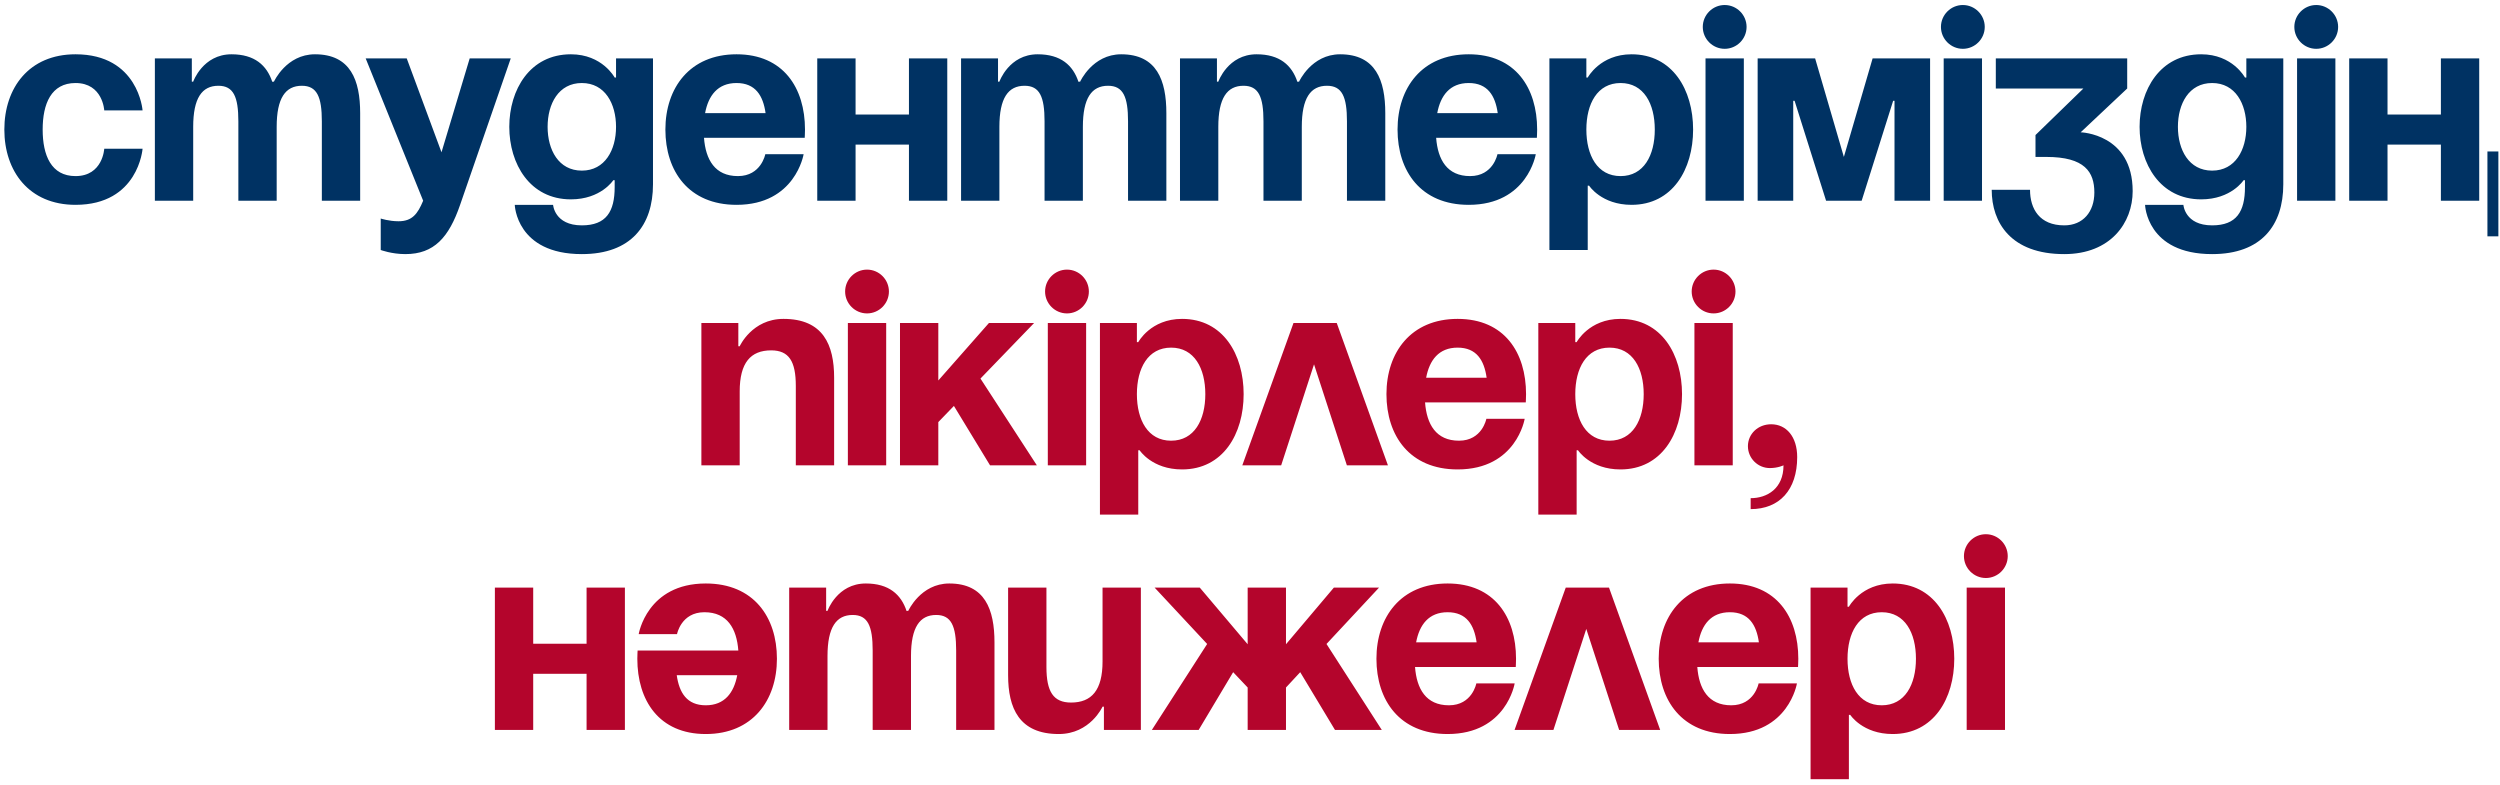 <?xml version="1.0" encoding="UTF-8"?> <svg xmlns="http://www.w3.org/2000/svg" width="274" height="86" viewBox="0 0 274 86" fill="none"><path d="M0.476 14.2C0.476 9.64 3.176 5.95 8.276 5.95C15.176 5.95 15.626 12.1 15.626 12.1H11.426C11.426 12.1 11.276 9.1 8.276 9.1C5.606 9.1 4.676 11.38 4.676 14.2C4.676 17.02 5.606 19.3 8.276 19.3C11.276 19.3 11.426 16.3 11.426 16.3H15.626C15.626 16.3 15.176 22.45 8.276 22.45C3.176 22.45 0.476 18.76 0.476 14.2ZM26.124 22V13.3C26.124 10.6 25.584 9.4 23.934 9.4C22.134 9.4 21.174 10.75 21.174 13.9V22H16.974V6.4H21.024V8.95H21.174C21.174 8.95 22.224 5.95 25.374 5.95C27.894 5.95 29.244 7.15 29.844 8.98L29.874 8.95H30.024C30.024 8.95 31.374 5.95 34.524 5.95C38.424 5.95 39.474 8.8 39.474 12.4V22H35.274V13.3C35.274 10.6 34.734 9.4 33.084 9.4C31.284 9.4 30.324 10.75 30.324 13.9V22H26.124ZM55.978 6.4L50.428 22.45C49.198 26.02 47.578 27.85 44.428 27.85C42.928 27.85 41.728 27.4 41.728 27.4V23.95C41.728 23.95 42.628 24.25 43.678 24.25C45.178 24.25 45.778 23.44 46.378 22L40.078 6.4H44.578L48.388 16.69L51.478 6.4H55.978ZM71.568 6.4V20.2C71.568 24.7 69.168 27.85 63.768 27.85C56.568 27.85 56.418 22.45 56.418 22.45H60.618C60.618 22.45 60.768 24.7 63.768 24.7C66.438 24.7 67.368 23.2 67.368 20.5V19.75H67.218C67.218 19.75 65.868 21.85 62.568 21.85C58.068 21.85 55.818 17.95 55.818 13.9C55.818 9.85 58.068 5.95 62.568 5.95C66.018 5.95 67.368 8.5 67.368 8.5H67.518V6.4H71.568ZM67.518 13.9C67.518 11.38 66.318 9.1 63.768 9.1C61.218 9.1 60.018 11.38 60.018 13.9C60.018 16.42 61.218 18.7 63.768 18.7C66.318 18.7 67.518 16.42 67.518 13.9ZM72.927 14.2C72.927 9.64 75.597 5.95 80.727 5.95C85.857 5.95 88.227 9.64 88.227 14.2C88.227 14.56 88.197 15.1 88.197 15.1H77.157C77.337 17.5 78.357 19.3 80.877 19.3C83.427 19.3 83.877 16.9 83.877 16.9H88.077C88.077 16.9 87.177 22.45 80.727 22.45C75.477 22.45 72.927 18.76 72.927 14.2ZM80.727 9.1C78.657 9.1 77.637 10.48 77.277 12.4H83.907C83.637 10.48 82.797 9.1 80.727 9.1ZM99.621 22V15.85H93.771V22H89.571V6.4H93.771V12.55H99.621V6.4H103.821V22H99.621ZM114.483 22V13.3C114.483 10.6 113.943 9.4 112.293 9.4C110.493 9.4 109.533 10.75 109.533 13.9V22H105.333V6.4H109.383V8.95H109.533C109.533 8.95 110.583 5.95 113.733 5.95C116.253 5.95 117.603 7.15 118.203 8.98L118.233 8.95H118.383C118.383 8.95 119.733 5.95 122.883 5.95C126.783 5.95 127.833 8.8 127.833 12.4V22H123.633V13.3C123.633 10.6 123.093 9.4 121.443 9.4C119.643 9.4 118.683 10.75 118.683 13.9V22H114.483ZM138.477 22V13.3C138.477 10.6 137.937 9.4 136.287 9.4C134.487 9.4 133.527 10.75 133.527 13.9V22H129.327V6.4H133.377V8.95H133.527C133.527 8.95 134.577 5.95 137.727 5.95C140.247 5.95 141.597 7.15 142.197 8.98L142.227 8.95H142.377C142.377 8.95 143.727 5.95 146.877 5.95C150.777 5.95 151.827 8.8 151.827 12.4V22H147.627V13.3C147.627 10.6 147.087 9.4 145.437 9.4C143.637 9.4 142.677 10.75 142.677 13.9V22H138.477ZM153.171 14.2C153.171 9.64 155.841 5.95 160.971 5.95C166.101 5.95 168.471 9.64 168.471 14.2C168.471 14.56 168.441 15.1 168.441 15.1H157.401C157.581 17.5 158.601 19.3 161.121 19.3C163.671 19.3 164.121 16.9 164.121 16.9H168.321C168.321 16.9 167.421 22.45 160.971 22.45C155.721 22.45 153.171 18.76 153.171 14.2ZM160.971 9.1C158.901 9.1 157.881 10.48 157.521 12.4H164.151C163.881 10.48 163.041 9.1 160.971 9.1ZM169.815 27.4V6.4H173.865V8.5H174.015C174.015 8.5 175.365 5.95 178.815 5.95C183.315 5.95 185.565 9.85 185.565 14.2C185.565 18.55 183.315 22.45 178.815 22.45C175.515 22.45 174.165 20.35 174.165 20.35H174.015V27.4H169.815ZM173.865 14.2C173.865 17.02 175.065 19.3 177.615 19.3C180.165 19.3 181.365 17.02 181.365 14.2C181.365 11.38 180.165 9.1 177.615 9.1C175.065 9.1 173.865 11.38 173.865 14.2ZM191.125 6.4V22H186.925V6.4H191.125ZM186.625 2.95C186.625 1.63 187.705 0.55 189.025 0.55C190.345 0.55 191.425 1.63 191.425 2.95C191.425 4.27 190.345 5.35 189.025 5.35C187.705 5.35 186.625 4.27 186.625 2.95ZM211.538 6.4V22H207.638V11.05H207.488L204.038 22H200.138L196.688 11.05H196.538V22H192.638V6.4H198.938L202.088 17.2L205.238 6.4H211.538ZM217.228 6.4V22H213.028V6.4H217.228ZM212.728 2.95C212.728 1.63 213.808 0.55 215.128 0.55C216.448 0.55 217.528 1.63 217.528 2.95C217.528 4.27 216.448 5.35 215.128 5.35C213.808 5.35 212.728 4.27 212.728 2.95ZM218.741 9.7V6.4H233.141V9.7L228.041 14.5C228.041 14.5 233.741 14.65 233.741 20.95C233.741 24.4 231.341 27.85 226.241 27.85C220.391 27.85 218.291 24.4 218.291 20.8H222.491C222.491 22.9 223.541 24.7 226.241 24.7C228.311 24.7 229.541 23.2 229.541 21.1C229.541 18.85 228.491 17.2 224.291 17.2H223.091V14.8L228.341 9.7H218.741ZM250.249 6.4V20.2C250.249 24.7 247.849 27.85 242.449 27.85C235.249 27.85 235.099 22.45 235.099 22.45H239.299C239.299 22.45 239.449 24.7 242.449 24.7C245.119 24.7 246.049 23.2 246.049 20.5V19.75H245.899C245.899 19.75 244.549 21.85 241.249 21.85C236.749 21.85 234.499 17.95 234.499 13.9C234.499 9.85 236.749 5.95 241.249 5.95C244.699 5.95 246.049 8.5 246.049 8.5H246.199V6.4H250.249ZM246.199 13.9C246.199 11.38 244.999 9.1 242.449 9.1C239.899 9.1 238.699 11.38 238.699 13.9C238.699 16.42 239.899 18.7 242.449 18.7C244.999 18.7 246.199 16.42 246.199 13.9ZM255.959 6.4V22H251.759V6.4H255.959ZM251.459 2.95C251.459 1.63 252.539 0.55 253.859 0.55C255.179 0.55 256.259 1.63 256.259 2.95C256.259 4.27 255.179 5.35 253.859 5.35C252.539 5.35 251.459 4.27 251.459 2.95ZM267.522 22V15.85H261.672V22H257.472V6.4H261.672V12.55H267.522V6.4H271.722V22H267.522ZM273.822 16.6V25.9H272.622V16.6H273.822Z" fill="#003263"></path><path d="M76.871 51V35.4H80.921V37.95H81.071C81.071 37.95 82.421 34.95 85.871 34.95C90.221 34.95 91.421 37.8 91.421 41.4V51H87.221V42.3C87.221 39.6 86.471 38.4 84.521 38.4C82.271 38.4 81.071 39.75 81.071 42.9V51H76.871ZM97.126 35.4V51H92.926V35.4H97.126ZM92.626 31.95C92.626 30.63 93.706 29.55 95.026 29.55C96.346 29.55 97.426 30.63 97.426 31.95C97.426 33.27 96.346 34.35 95.026 34.35C93.706 34.35 92.626 33.27 92.626 31.95ZM98.639 51V35.4H102.839V41.7L108.389 35.4H113.339L107.459 41.49L113.639 51H108.509L104.549 44.49L102.839 46.26V51H98.639ZM119.04 35.4V51H114.84V35.4H119.04ZM114.54 31.95C114.54 30.63 115.62 29.55 116.94 29.55C118.26 29.55 119.34 30.63 119.34 31.95C119.34 33.27 118.26 34.35 116.94 34.35C115.62 34.35 114.54 33.27 114.54 31.95ZM120.553 56.4V35.4H124.603V37.5H124.753C124.753 37.5 126.103 34.95 129.553 34.95C134.053 34.95 136.303 38.85 136.303 43.2C136.303 47.55 134.053 51.45 129.553 51.45C126.253 51.45 124.903 49.35 124.903 49.35H124.753V56.4H120.553ZM124.603 43.2C124.603 46.02 125.803 48.3 128.353 48.3C130.903 48.3 132.103 46.02 132.103 43.2C132.103 40.38 130.903 38.1 128.353 38.1C125.803 38.1 124.603 40.38 124.603 43.2ZM136.157 51L141.767 35.4H146.507L152.117 51H147.617L144.017 39.93L140.417 51H136.157ZM151.955 43.2C151.955 38.64 154.625 34.95 159.755 34.95C164.885 34.95 167.255 38.64 167.255 43.2C167.255 43.56 167.225 44.1 167.225 44.1H156.185C156.365 46.5 157.385 48.3 159.905 48.3C162.455 48.3 162.905 45.9 162.905 45.9H167.105C167.105 45.9 166.205 51.45 159.755 51.45C154.505 51.45 151.955 47.76 151.955 43.2ZM159.755 38.1C157.685 38.1 156.665 39.48 156.305 41.4H162.935C162.665 39.48 161.825 38.1 159.755 38.1ZM168.6 56.4V35.4H172.65V37.5H172.8C172.8 37.5 174.15 34.95 177.6 34.95C182.1 34.95 184.35 38.85 184.35 43.2C184.35 47.55 182.1 51.45 177.6 51.45C174.3 51.45 172.95 49.35 172.95 49.35H172.8V56.4H168.6ZM172.65 43.2C172.65 46.02 173.85 48.3 176.4 48.3C178.95 48.3 180.15 46.02 180.15 43.2C180.15 40.38 178.95 38.1 176.4 38.1C173.85 38.1 172.65 40.38 172.65 43.2ZM189.909 35.4V51H185.709V35.4H189.909ZM185.409 31.95C185.409 30.63 186.489 29.55 187.809 29.55C189.129 29.55 190.209 30.63 190.209 31.95C190.209 33.27 189.129 34.35 187.809 34.35C186.489 34.35 185.409 33.27 185.409 31.95ZM191.572 48.9C191.572 47.58 192.652 46.5 194.122 46.5C195.772 46.5 196.972 47.85 196.972 50.1C196.972 53.7 195.022 55.8 191.872 55.8V54.6C193.672 54.6 195.472 53.55 195.472 51C195.472 51 194.872 51.3 193.972 51.3C192.652 51.3 191.572 50.22 191.572 48.9ZM64.289 80V73.85H58.439V80H54.239V64.4H58.439V70.55H64.289V64.4H68.489V80H64.289ZM85.151 72.2C85.151 76.76 82.481 80.45 77.351 80.45C72.221 80.45 69.851 76.76 69.851 72.2C69.851 71.84 69.881 71.3 69.881 71.3H80.921C80.741 68.9 79.721 67.1 77.201 67.1C74.651 67.1 74.201 69.5 74.201 69.5H70.001C70.001 69.5 70.901 63.95 77.351 63.95C82.601 63.95 85.151 67.64 85.151 72.2ZM77.351 77.3C79.421 77.3 80.441 75.92 80.801 74H74.171C74.441 75.92 75.281 77.3 77.351 77.3ZM95.645 80V71.3C95.645 68.6 95.105 67.4 93.455 67.4C91.655 67.4 90.695 68.75 90.695 71.9V80H86.495V64.4H90.545V66.95H90.695C90.695 66.95 91.745 63.95 94.895 63.95C97.415 63.95 98.765 65.15 99.365 66.98L99.395 66.95H99.545C99.545 66.95 100.895 63.95 104.045 63.95C107.945 63.95 108.995 66.8 108.995 70.4V80H104.795V71.3C104.795 68.6 104.255 67.4 102.605 67.4C100.805 67.4 99.845 68.75 99.845 71.9V80H95.645ZM125.039 64.4V80H120.989V77.45H120.839C120.839 77.45 119.489 80.45 116.039 80.45C111.689 80.45 110.489 77.6 110.489 74V64.4H114.689V73.1C114.689 75.8 115.439 77 117.389 77C119.639 77 120.839 75.65 120.839 72.5V64.4H125.039ZM140.944 64.4V70.61L146.194 64.4H151.144L145.384 70.58L151.444 80H146.314L142.504 73.67L140.944 75.35V80H136.744V75.35L135.154 73.67L131.374 80H126.244L132.304 70.58L126.544 64.4H131.494L136.744 70.61V64.4H140.944ZM150.857 72.2C150.857 67.64 153.527 63.95 158.657 63.95C163.787 63.95 166.157 67.64 166.157 72.2C166.157 72.56 166.127 73.1 166.127 73.1H155.087C155.267 75.5 156.287 77.3 158.807 77.3C161.357 77.3 161.807 74.9 161.807 74.9H166.007C166.007 74.9 165.107 80.45 158.657 80.45C153.407 80.45 150.857 76.76 150.857 72.2ZM158.657 67.1C156.587 67.1 155.567 68.48 155.207 70.4H161.837C161.567 68.48 160.727 67.1 158.657 67.1ZM165.996 80L171.606 64.4H176.346L181.956 80H177.456L173.856 68.93L170.256 80H165.996ZM181.794 72.2C181.794 67.64 184.464 63.95 189.594 63.95C194.724 63.95 197.094 67.64 197.094 72.2C197.094 72.56 197.064 73.1 197.064 73.1H186.024C186.204 75.5 187.224 77.3 189.744 77.3C192.294 77.3 192.744 74.9 192.744 74.9H196.944C196.944 74.9 196.044 80.45 189.594 80.45C184.344 80.45 181.794 76.76 181.794 72.2ZM189.594 67.1C187.524 67.1 186.504 68.48 186.144 70.4H192.774C192.504 68.48 191.664 67.1 189.594 67.1ZM198.438 85.4V64.4H202.488V66.5H202.638C202.638 66.5 203.988 63.95 207.438 63.95C211.938 63.95 214.188 67.85 214.188 72.2C214.188 76.55 211.938 80.45 207.438 80.45C204.138 80.45 202.788 78.35 202.788 78.35H202.638V85.4H198.438ZM202.488 72.2C202.488 75.02 203.688 77.3 206.238 77.3C208.788 77.3 209.988 75.02 209.988 72.2C209.988 69.38 208.788 67.1 206.238 67.1C203.688 67.1 202.488 69.38 202.488 72.2ZM219.748 64.4V80H215.548V64.4H219.748ZM215.248 60.95C215.248 59.63 216.328 58.55 217.648 58.55C218.968 58.55 220.048 59.63 220.048 60.95C220.048 62.27 218.968 63.35 217.648 63.35C216.328 63.35 215.248 62.27 215.248 60.95Z" fill="#B4052C"></path></svg> 